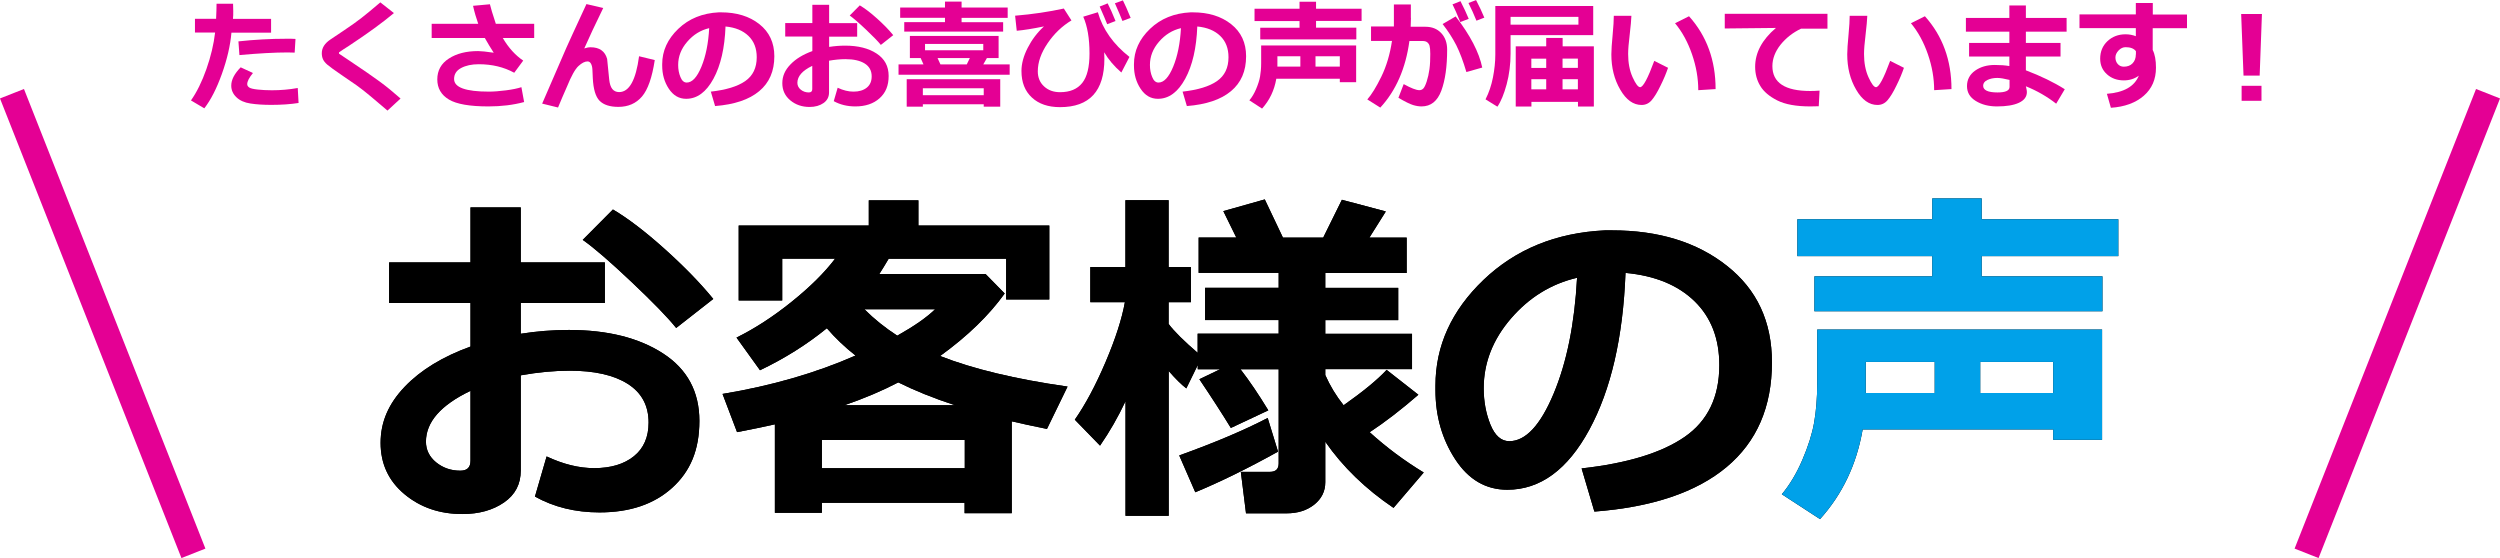 <?xml version="1.0" encoding="UTF-8"?>
<svg id="_レイヤー_2" data-name="レイヤー 2" xmlns="http://www.w3.org/2000/svg" viewBox="0 0 275.56 61.52">
  <defs>
    <style>
      .cls-1 {
        fill: none;
        stroke: #e40094;
        stroke-width: 2.84px;
      }

      .cls-2 {
        fill: #00a1e9;
      }

      .cls-3 {
        fill: #e40094;
      }
    </style>
  </defs>
  <g id="text">
    <g>
      <g>
        <path d="m58.96,54.75l1.29-4.44c1.83.86,3.57,1.29,5.24,1.29,1.84,0,3.3-.44,4.38-1.31s1.62-2.11,1.62-3.71c0-1.88-.77-3.3-2.3-4.27s-3.67-1.45-6.4-1.45c-1.69,0-3.49.17-5.39.51v10.49c0,1.5-.61,2.67-1.84,3.52-1.23.85-2.76,1.28-4.6,1.28-2.5,0-4.63-.73-6.38-2.19s-2.63-3.35-2.63-5.66.89-4.33,2.66-6.18c1.77-1.85,4.19-3.32,7.25-4.43v-4.8h-8.97v-4.48h8.97v-6.06h5.54v6.06h9.27v4.48h-9.27v3.39c1.75-.28,3.52-.42,5.31-.42,4.27,0,7.73.87,10.39,2.6,2.66,1.73,3.99,4.21,3.99,7.42s-1,5.57-3,7.38c-2,1.81-4.67,2.71-8.01,2.71-2.65,0-5.03-.58-7.12-1.75Zm-7.1-11.67c-3.28,1.57-4.91,3.44-4.91,5.6,0,.91.38,1.68,1.13,2.29.76.61,1.64.91,2.66.91.75,0,1.12-.36,1.12-1.09v-7.71Zm26.76-10.13l-4.09,3.2c-.91-1.14-2.55-2.83-4.92-5.07-2.37-2.24-4.16-3.79-5.38-4.64l3.33-3.35c1.66.98,3.56,2.43,5.7,4.35,2.14,1.92,3.93,3.76,5.36,5.51Z"/>
        <path d="m106.34,55.42h-15.75v1.1h-5.18v-9.75c-1.29.29-2.68.58-4.17.86l-1.6-4.21c5.38-.89,10.27-2.3,14.66-4.23-1.21-.95-2.26-1.96-3.16-3.01-2.2,1.79-4.65,3.33-7.37,4.63l-2.59-3.6c2.01-.99,4.03-2.3,6.07-3.94s3.64-3.22,4.8-4.76h-5.83v4.61h-4.8v-8.26h14.34v-2.78h5.47v2.78h14.43v8.15h-4.76v-4.49h-12.95c-.42.71-.76,1.27-1.03,1.68h11.71l2.11,2.15c-1.73,2.41-4.1,4.71-7.12,6.89,3.61,1.42,8.29,2.55,14.05,3.37l-2.27,4.67c-1.49-.3-2.78-.58-3.88-.84v10.13h-5.2v-1.14Zm-15.75-3.81h15.75v-3.12h-15.75v3.12Zm2.5-6.95h12.15c-2.35-.77-4.42-1.61-6.23-2.51-1.74.91-3.71,1.75-5.92,2.51Zm5.81-7.66c1.87-1.05,3.26-2.02,4.17-2.91h-7.79c1.08,1.08,2.29,2.05,3.62,2.91Z"/>
        <path d="m124.05,44.24c-.8,1.7-1.73,3.33-2.8,4.88l-2.78-2.86c1.17-1.68,2.3-3.79,3.39-6.35s1.8-4.76,2.13-6.6h-3.81v-3.87h3.87v-7.37h4.76v7.37h2.46v3.87h-2.46v2.4c.63.83,1.7,1.89,3.2,3.18v-2.11h8.93v-1.5h-8.11v-3.56h8.11v-1.64h-8.82v-3.9h4.15l-1.43-2.91,4.57-1.29,2,4.21h4.44l2.06-4.17,4.84,1.29-1.81,2.88h4.11v3.9h-8.97v1.64h8.04v3.56h-8.04v1.5h9.56v3.9h-9.56v.65c.52,1.18,1.19,2.29,2.02,3.33,2.16-1.52,3.74-2.82,4.74-3.9l3.5,2.74c-1.89,1.64-3.68,3.02-5.37,4.13,1.83,1.66,3.81,3.14,5.96,4.44l-3.33,3.9c-3.08-2.08-5.59-4.51-7.52-7.29v4.46c0,1-.41,1.82-1.22,2.47-.81.64-1.82.96-3.03.96h-4.49l-.57-4.57h3.2c.65,0,.97-.31.97-.93v-10.38h-4.21c.98,1.26,2,2.77,3.07,4.53l-4.13,1.94c-.93-1.52-2.08-3.31-3.47-5.37l2.29-1.1h-2.47v-.46l-1.26,2.57c-.57-.44-1.22-1.09-1.94-1.92v15.96h-4.76v-12.59Zm16.82,5.54c-3.31,1.84-6.35,3.33-9.12,4.48l-1.77-4.06c3.95-1.42,7.2-2.8,9.75-4.13l1.14,3.71Z"/>
        <path d="m175.74,56.39l-1.41-4.76c5.04-.56,8.83-1.72,11.37-3.48s3.81-4.4,3.81-7.9c0-2.93-.91-5.28-2.74-7.06-1.83-1.77-4.36-2.81-7.6-3.11-.27,7.11-1.6,12.87-3.99,17.28-2.39,4.41-5.41,6.62-9.04,6.62-2.36,0-4.27-1.11-5.73-3.34-1.46-2.23-2.19-4.78-2.19-7.65v-.48c0-4.39,1.77-8.28,5.3-11.66,3.54-3.38,8-5.2,13.38-5.46h.78c5.14,0,9.37,1.3,12.67,3.91,3.31,2.61,4.96,6.15,4.96,10.64,0,4.91-1.67,8.76-5,11.54-3.33,2.78-8.19,4.42-14.58,4.91Zm-1.92-25.77c-2.86.67-5.28,2.17-7.28,4.49-2,2.32-3,4.89-3,7.69,0,1.45.25,2.78.74,4,.5,1.22,1.19,1.83,2.08,1.83,1.79,0,3.42-1.74,4.88-5.22s2.32-7.74,2.59-12.8Z"/>
        <path d="m231.7,48.48h-5.39v-1.14h-21c-.67,3.86-2.24,7.15-4.7,9.88l-4.21-2.74c.86-1.03,1.62-2.29,2.26-3.78.64-1.49,1.08-2.87,1.3-4.12s.34-2.7.34-4.34v-5.92h31.4v12.17Zm.04-14.17h-31.75v-3.85h12.99v-2.23h-14.87v-4.06h14.87v-2.3h5.45v2.3h15.06v4.06h-15.06v2.23h13.31v3.85Zm-18.49,5.58h-7.6v3.43h7.6v-3.43Zm13.06,3.43v-3.43h-8.04v3.43h8.04Z"/>
      </g>
      <g>
        <path d="m58.96,54.75l1.29-4.44c1.83.86,3.57,1.29,5.24,1.29,1.84,0,3.3-.44,4.38-1.31s1.62-2.11,1.62-3.71c0-1.88-.77-3.3-2.3-4.27s-3.67-1.45-6.4-1.45c-1.69,0-3.49.17-5.39.51v10.49c0,1.5-.61,2.67-1.84,3.52-1.23.85-2.76,1.28-4.6,1.28-2.5,0-4.63-.73-6.38-2.19s-2.63-3.35-2.63-5.66.89-4.33,2.66-6.18c1.77-1.85,4.19-3.32,7.25-4.43v-4.8h-8.97v-4.48h8.97v-6.06h5.54v6.06h9.27v4.48h-9.27v3.39c1.75-.28,3.52-.42,5.31-.42,4.27,0,7.73.87,10.39,2.6,2.66,1.73,3.99,4.21,3.99,7.42s-1,5.57-3,7.38c-2,1.81-4.67,2.71-8.01,2.71-2.65,0-5.03-.58-7.12-1.75Zm-7.1-11.67c-3.28,1.57-4.91,3.44-4.91,5.6,0,.91.38,1.68,1.13,2.29.76.61,1.64.91,2.66.91.75,0,1.12-.36,1.12-1.09v-7.71Zm26.76-10.13l-4.09,3.2c-.91-1.14-2.55-2.83-4.92-5.07-2.37-2.24-4.16-3.79-5.38-4.64l3.33-3.35c1.66.98,3.56,2.43,5.7,4.35,2.14,1.92,3.93,3.76,5.36,5.51Z"/>
        <path d="m106.34,55.42h-15.75v1.1h-5.18v-9.75c-1.29.29-2.68.58-4.17.86l-1.6-4.21c5.38-.89,10.27-2.3,14.66-4.23-1.21-.95-2.26-1.96-3.16-3.01-2.2,1.79-4.65,3.33-7.37,4.63l-2.59-3.6c2.01-.99,4.03-2.3,6.07-3.94s3.64-3.22,4.8-4.76h-5.83v4.61h-4.8v-8.26h14.34v-2.78h5.47v2.78h14.43v8.15h-4.76v-4.49h-12.95c-.42.71-.76,1.27-1.03,1.68h11.71l2.11,2.15c-1.73,2.41-4.1,4.71-7.12,6.89,3.61,1.42,8.29,2.55,14.05,3.37l-2.27,4.67c-1.49-.3-2.78-.58-3.88-.84v10.13h-5.2v-1.14Zm-15.75-3.81h15.75v-3.12h-15.75v3.12Zm2.5-6.95h12.15c-2.35-.77-4.42-1.61-6.23-2.51-1.74.91-3.71,1.75-5.92,2.51Zm5.81-7.66c1.87-1.05,3.26-2.02,4.17-2.91h-7.79c1.08,1.08,2.29,2.05,3.62,2.91Z"/>
        <path d="m124.05,44.24c-.8,1.7-1.73,3.33-2.8,4.88l-2.78-2.86c1.17-1.68,2.3-3.79,3.39-6.35s1.8-4.76,2.13-6.6h-3.81v-3.87h3.87v-7.37h4.76v7.37h2.46v3.87h-2.46v2.4c.63.83,1.7,1.89,3.2,3.18v-2.11h8.93v-1.5h-8.11v-3.56h8.11v-1.64h-8.82v-3.9h4.15l-1.43-2.91,4.57-1.29,2,4.21h4.44l2.06-4.17,4.84,1.29-1.81,2.88h4.11v3.9h-8.97v1.64h8.04v3.56h-8.04v1.5h9.56v3.9h-9.56v.65c.52,1.18,1.19,2.29,2.02,3.33,2.16-1.52,3.74-2.82,4.74-3.9l3.5,2.74c-1.89,1.64-3.68,3.02-5.37,4.13,1.83,1.66,3.81,3.14,5.96,4.44l-3.33,3.9c-3.08-2.08-5.59-4.51-7.52-7.29v4.46c0,1-.41,1.82-1.22,2.47-.81.64-1.82.96-3.03.96h-4.49l-.57-4.57h3.2c.65,0,.97-.31.97-.93v-10.38h-4.21c.98,1.26,2,2.77,3.07,4.53l-4.13,1.94c-.93-1.52-2.08-3.31-3.47-5.37l2.29-1.1h-2.47v-.46l-1.26,2.57c-.57-.44-1.22-1.09-1.94-1.92v15.96h-4.76v-12.59Zm16.82,5.54c-3.31,1.84-6.35,3.33-9.12,4.48l-1.77-4.06c3.95-1.42,7.2-2.8,9.75-4.13l1.14,3.71Z"/>
        <path d="m175.74,56.39l-1.41-4.76c5.04-.56,8.83-1.72,11.37-3.48s3.81-4.4,3.81-7.9c0-2.93-.91-5.28-2.74-7.06-1.83-1.77-4.36-2.81-7.6-3.11-.27,7.11-1.6,12.87-3.99,17.28-2.39,4.41-5.41,6.62-9.04,6.62-2.36,0-4.27-1.11-5.73-3.34-1.46-2.23-2.19-4.78-2.19-7.65v-.48c0-4.39,1.77-8.28,5.3-11.66,3.54-3.38,8-5.2,13.38-5.46h.78c5.14,0,9.37,1.3,12.67,3.91,3.31,2.61,4.96,6.15,4.96,10.64,0,4.91-1.67,8.76-5,11.54-3.33,2.78-8.19,4.42-14.58,4.91Zm-1.92-25.77c-2.86.67-5.28,2.17-7.28,4.49-2,2.32-3,4.89-3,7.69,0,1.45.25,2.78.74,4,.5,1.22,1.19,1.83,2.08,1.83,1.79,0,3.42-1.74,4.88-5.22s2.32-7.74,2.59-12.8Z"/>
        <path class="cls-2" d="m231.7,48.48h-5.39v-1.14h-21c-.67,3.86-2.24,7.15-4.7,9.88l-4.21-2.74c.86-1.03,1.62-2.29,2.26-3.78.64-1.49,1.08-2.87,1.3-4.12s.34-2.7.34-4.34v-5.92h31.4v12.17Zm.04-14.17h-31.75v-3.85h12.99v-2.23h-14.87v-4.06h14.87v-2.3h5.45v2.3h15.06v4.06h-15.06v2.23h13.31v3.85Zm-18.49,5.58h-7.6v3.43h7.6v-3.43Zm13.06,3.43v-3.43h-8.04v3.43h8.04Z"/>
      </g>
    </g>
    <g>
      <path class="cls-3" d="m25.69.43c.01.16.02.43.02.81,0,.29,0,.57-.03.84h4.2v1.52h-4.37c-.12,1.4-.47,2.92-1.05,4.54s-1.23,2.89-1.94,3.8l-1.47-.87c.64-.91,1.21-2.06,1.7-3.45.49-1.39.81-2.74.96-4.03h-2.22v-1.52h2.33c.03-.68.05-1.23.05-1.66h1.82Zm7.22,10.92c-.88.14-1.89.21-3.01.21-.87,0-1.64-.05-2.29-.15-.66-.1-1.18-.33-1.55-.69-.38-.36-.57-.79-.57-1.28,0-.65.35-1.32,1.04-2.02l1.35.63c-.42.51-.63.92-.63,1.23,0,.15.08.27.23.37s.46.17.92.22c.46.05.98.08,1.57.08.96,0,1.92-.08,2.85-.25l.09,1.64Zm-.34-7.06l-.09,1.51c-.24-.01-.49-.02-.76-.02-1.43,0-3.21.1-5.33.29l-.11-1.51c1.76-.19,3.52-.29,5.29-.29.41,0,.74,0,1,.02Z"/>
      <path class="cls-3" d="m44.16,10.85l-1.45,1.34-1.83-1.55c-.56-.47-1.1-.9-1.61-1.26l-1.46-1c-.94-.64-1.51-1.06-1.74-1.26s-.38-.39-.47-.59-.13-.42-.13-.67c0-.58.32-1.09.97-1.52.23-.15.74-.49,1.52-1.02.79-.53,1.42-.98,1.89-1.35.48-.37,1.17-.94,2.07-1.71l1.5,1.18c-1.21,1.02-2.86,2.22-4.93,3.59-.16.1-.38.24-.67.43-.29.19-.44.29-.45.31,0,.01-.01.04-.01.07,0,.05,0,.08.03.09l1.15.77c1.45.97,2.55,1.73,3.3,2.28.75.55,1.52,1.18,2.31,1.88Z"/>
      <path class="cls-3" d="m57.76,11.25c-1.19.32-2.5.48-3.92.48-2.06,0-3.51-.25-4.36-.76-.85-.51-1.28-1.25-1.28-2.22s.42-1.75,1.28-2.3c.85-.55,1.92-.82,3.22-.82.32,0,.9.06,1.72.18-.32-.49-.65-1.03-.98-1.62h-5.86v-1.57h5.13c-.22-.63-.42-1.29-.57-1.98l1.86-.17c.08.37.3,1.09.65,2.15h4.23v1.57h-3.46c.63,1.08,1.39,1.91,2.25,2.49l-.99,1.34c-1.15-.63-2.45-.94-3.91-.94-.78,0-1.43.14-1.95.42s-.77.68-.77,1.21c0,.93,1.28,1.39,3.84,1.39.53,0,1.15-.05,1.87-.14.71-.09,1.28-.21,1.71-.35l.3,1.64Z"/>
      <path class="cls-3" d="m66.5.86c-.88,1.8-1.58,3.3-2.1,4.48.23-.08.47-.13.7-.13.97,0,1.58.43,1.82,1.28l.23,2.29c.05.46.16.8.34,1.03.18.22.43.34.75.34,1.12,0,1.85-1.32,2.2-3.95l1.73.42c-.29,1.92-.76,3.26-1.41,4.02s-1.52,1.14-2.6,1.14c-.93,0-1.62-.22-2.07-.67-.44-.45-.69-1.28-.75-2.5l-.04-.9c-.01-.3-.07-.53-.16-.69-.09-.17-.22-.25-.38-.25-.3,0-.63.17-1,.51s-.79,1.1-1.27,2.28c-.34.77-.67,1.53-.98,2.29l-1.75-.43,2.67-6.16c.18-.42.92-2.02,2.21-4.81l1.85.43Z"/>
      <path class="cls-3" d="m78.82,11.69l-.47-1.59c1.68-.19,2.94-.57,3.79-1.16s1.27-1.47,1.27-2.63c0-.98-.3-1.76-.91-2.35-.61-.59-1.45-.94-2.53-1.04-.09,2.37-.53,4.29-1.33,5.76-.8,1.47-1.8,2.21-3.01,2.21-.79,0-1.42-.37-1.91-1.11-.49-.74-.73-1.59-.73-2.55v-.16c0-1.46.59-2.76,1.77-3.89,1.18-1.13,2.67-1.73,4.46-1.82h.26c1.71,0,3.12.43,4.22,1.3,1.1.87,1.65,2.05,1.65,3.54,0,1.64-.55,2.92-1.67,3.85-1.11.93-2.73,1.47-4.86,1.64Zm-.64-8.59c-.95.22-1.76.72-2.43,1.5-.67.77-1,1.63-1,2.56,0,.48.08.93.25,1.33.16.41.4.61.69.61.6,0,1.14-.58,1.62-1.74s.77-2.58.86-4.27Z"/>
      <path class="cls-3" d="m91.9,11.15l.43-1.48c.61.29,1.19.43,1.75.43.61,0,1.1-.15,1.46-.44s.54-.7.54-1.24c0-.63-.26-1.1-.77-1.42s-1.22-.48-2.13-.48c-.56,0-1.16.06-1.8.17v3.5c0,.5-.21.89-.61,1.17s-.92.43-1.53.43c-.83,0-1.54-.24-2.13-.73s-.88-1.12-.88-1.89.29-1.44.89-2.06c.59-.62,1.4-1.11,2.42-1.48v-1.6h-2.99v-1.49h2.99V.53h1.85v2.02h3.09v1.49h-3.09v1.13c.58-.09,1.17-.14,1.77-.14,1.42,0,2.58.29,3.46.87.89.58,1.33,1.4,1.33,2.47s-.33,1.86-1,2.46c-.67.6-1.56.9-2.67.9-.88,0-1.68-.19-2.38-.58Zm-2.37-3.89c-1.09.52-1.64,1.15-1.64,1.87,0,.3.13.56.38.76s.55.3.88.3c.25,0,.38-.12.38-.36v-2.57Zm8.92-3.38l-1.36,1.07c-.3-.38-.85-.94-1.64-1.69-.79-.75-1.39-1.26-1.79-1.55l1.11-1.12c.55.33,1.19.81,1.9,1.45.71.64,1.31,1.25,1.79,1.84Z"/>
      <path class="cls-3" d="m101.79,7.1l-.31-.7h-1.19v-2.44h9.78v2.44h-1.29l-.4.7h2.91v1.14h-12.25v-1.14h2.75Zm8.79-3.62h-10.91v-1.04h4.49v-.48h-4.94V.83h4.94V.18h1.83v.65h5.08v1.14h-5.08v.48h4.58v1.04Zm-2.15,8.01h-6.71v.27h-1.78v-3.03h10.31v3.03h-1.82v-.27Zm-6.71-1h6.71v-.76h-6.71v.76Zm6.66-4.95v-.7h-6.42v.7h6.42Zm-5.04.86l.32.7h2.9l.34-.7h-3.56Z"/>
      <path class="cls-3" d="m124.49,6.28l-.89,1.71c-.81-.7-1.44-1.45-1.89-2.23.01.22.02.45.02.71,0,3.56-1.63,5.34-4.89,5.34-1.3,0-2.34-.35-3.1-1.06-.77-.71-1.15-1.68-1.15-2.93,0-.8.23-1.65.69-2.55s1.05-1.68,1.79-2.36c-1.21.25-2.21.41-3,.48l-.18-1.66c1.93-.16,3.72-.43,5.37-.79l.84,1.31c-1.03.62-1.91,1.46-2.63,2.52-.72,1.06-1.08,2.09-1.08,3.09,0,.68.23,1.24.69,1.66.46.43,1.05.64,1.76.64,1.1,0,1.91-.34,2.45-1.02s.8-1.76.8-3.24c0-1.67-.23-3.02-.69-4.06l1.61-.49c.54,1.89,1.71,3.53,3.48,4.92Zm-1.54-3.96l-.91.35c-.17-.44-.45-1.09-.83-1.95l.88-.35c.26.5.55,1.15.87,1.95Zm1.68-.35l-.91.34c-.17-.44-.45-1.09-.83-1.95l.88-.32c.21.41.5,1.06.86,1.94Z"/>
      <path class="cls-3" d="m130.82,11.69l-.47-1.59c1.68-.19,2.94-.57,3.79-1.16s1.27-1.47,1.27-2.63c0-.98-.3-1.76-.91-2.35-.61-.59-1.45-.94-2.53-1.04-.09,2.37-.53,4.29-1.33,5.76-.8,1.47-1.8,2.21-3.01,2.21-.79,0-1.42-.37-1.91-1.11-.49-.74-.73-1.59-.73-2.55v-.16c0-1.46.59-2.76,1.77-3.89,1.18-1.13,2.67-1.73,4.46-1.82h.26c1.71,0,3.12.43,4.22,1.3,1.1.87,1.65,2.05,1.65,3.54,0,1.64-.55,2.92-1.67,3.85-1.11.93-2.73,1.47-4.86,1.64Zm-.64-8.59c-.95.22-1.76.72-2.43,1.5-.67.77-1,1.63-1,2.56,0,.48.08.93.25,1.33.16.41.4.61.69.61.6,0,1.14-.58,1.62-1.74s.77-2.58.86-4.27Z"/>
      <path class="cls-3" d="m149.48,9.06h-1.8v-.38h-7c-.22,1.29-.75,2.38-1.57,3.29l-1.4-.91c.29-.34.54-.76.75-1.26.21-.5.36-.96.43-1.37s.12-.9.12-1.45v-1.97h10.47v4.06Zm.01-4.72h-10.58v-1.28h4.33v-.74h-4.96V.96h4.96V.19h1.82v.77h5.02v1.35h-5.02v.74h4.44v1.28Zm-6.16,1.86h-2.53v1.14h2.53v-1.14Zm4.35,1.14v-1.14h-2.68v1.14h2.68Z"/>
      <path class="cls-3" d="m155.52,1.97c0,.27-.01.6-.03.98h1.63c.72,0,1.3.23,1.74.7s.65,1.08.65,1.82c0,1.85-.21,3.36-.64,4.52s-1.16,1.74-2.18,1.74c-.29,0-.6-.05-.93-.15s-.87-.36-1.62-.8l.58-1.51c.8.44,1.38.67,1.73.67.17,0,.31-.06.43-.18.12-.12.25-.39.38-.79.13-.4.23-.85.3-1.35s.09-1.05.09-1.68c0-.43-.03-.73-.08-.9s-.15-.3-.27-.39-.29-.13-.48-.13h-1.47c-.41,3.02-1.48,5.47-3.21,7.34l-1.43-.9c.47-.53.99-1.37,1.55-2.52s.95-2.46,1.17-3.93h-2.31v-1.59h2.52V.49h1.87v1.48Zm7.85,5.48l-1.74.49c-.35-1.19-.72-2.17-1.11-2.95-.4-.78-.9-1.56-1.51-2.34l1.44-.84c1.6,2.07,2.58,3.95,2.93,5.64Zm-1.49-5.37l-.92.35c-.35-.87-.64-1.52-.86-1.95l.88-.35c.37.72.67,1.36.91,1.95Zm1.74-.14l-.88.34c-.28-.69-.57-1.34-.88-1.95l.84-.32c.35.66.65,1.31.91,1.94Z"/>
      <path class="cls-3" d="m175.6,3.87h-9.1v2.01c0,1.2-.14,2.33-.43,3.41-.29,1.07-.63,1.9-1.02,2.47l-1.31-.81c.38-.74.65-1.55.82-2.42.17-.87.26-1.71.26-2.5V.66h10.79v3.21Zm-9.1-1.15h7.48v-.86h-7.48v.86Zm7.43,8.51h-5.13v.51h-1.73v-6.63h3.36v-.93h1.81v.93h3.44v6.63h-1.75v-.51Zm-3.5-4.76h-1.64v1.02h1.64v-1.02Zm-1.64,3.38h1.64v-1.12h-1.64v1.12Zm5.13-2.37v-1.02h-1.69v1.02h1.69Zm-1.69,2.37h1.69v-1.12h-1.69v1.12Z"/>
      <path class="cls-3" d="m183.86,7.47c-.2.59-.47,1.25-.83,1.97-.35.73-.68,1.26-.98,1.61-.3.35-.67.52-1.11.52-.91,0-1.7-.56-2.35-1.69-.66-1.13-.98-2.42-.98-3.89,0-.48.05-1.19.14-2.13.09-.94.13-1.65.13-2.12h1.94c-.01.43-.08,1.13-.19,2.1-.11.9-.17,1.6-.17,2.11,0,.97.16,1.83.49,2.56s.61,1.1.83,1.1c.33,0,.85-.97,1.56-2.9l1.51.76Zm5.24,2.35l-1.91.12c0-1.31-.23-2.63-.69-3.96s-1.08-2.47-1.87-3.42l1.54-.77c1.95,2.17,2.93,4.85,2.93,8.03Z"/>
      <path class="cls-3" d="m200.56,10l-.09,1.71c-.46.01-.77.02-.92.02-1.56,0-2.78-.22-3.65-.66-.87-.44-1.5-.97-1.87-1.59-.38-.62-.57-1.33-.57-2.12,0-1.55.76-2.98,2.29-4.28l-5.64.06v-1.62h11.32v1.64h-2.91c-.92.44-1.67,1.03-2.27,1.78-.59.75-.89,1.54-.89,2.35,0,1.83,1.39,2.74,4.17,2.74.32,0,.66-.01,1.03-.04Z"/>
      <path class="cls-3" d="m209.86,7.47c-.2.59-.47,1.25-.83,1.97-.35.73-.68,1.26-.98,1.61-.3.35-.67.52-1.11.52-.91,0-1.7-.56-2.35-1.69-.66-1.13-.98-2.42-.98-3.89,0-.48.05-1.19.14-2.13.09-.94.13-1.65.13-2.12h1.94c-.01.43-.08,1.13-.19,2.1-.11.9-.17,1.6-.17,2.11,0,.97.16,1.83.49,2.56s.61,1.1.83,1.1c.33,0,.85-.97,1.56-2.9l1.51.76Zm5.24,2.35l-1.91.12c0-1.31-.23-2.63-.69-3.96s-1.08-2.47-1.87-3.42l1.54-.77c1.95,2.17,2.93,4.85,2.93,8.03Z"/>
      <path class="cls-3" d="m227.59,9.83l-.95,1.6c-.98-.77-2.1-1.42-3.34-1.92l.06.27c.03.14.05.26.05.37,0,.52-.3.91-.88,1.18-.58.27-1.39.4-2.42.4-.91,0-1.68-.2-2.33-.6s-.97-.94-.97-1.64.3-1.28.89-1.7c.59-.42,1.32-.63,2.17-.63.61,0,1.15.04,1.61.12v-1.05h-4.44v-1.5h4.44v-1.24h-4.79v-1.51h4.79V.6h1.82v1.38h4.49v1.51h-4.49v1.24h3.82v1.5h-3.82v1.52c1.65.63,3.08,1.32,4.28,2.08Zm-6.09-.25v-.77c-.58-.14-1.02-.22-1.35-.22-.43,0-.79.08-1.1.23-.31.15-.46.36-.46.63,0,.49.53.74,1.58.74.88,0,1.33-.2,1.33-.61Z"/>
      <path class="cls-3" d="m241.05,3.11h-3.77v2.4c.24.47.36,1.12.36,1.95,0,1.29-.45,2.32-1.35,3.1-.9.78-2.11,1.22-3.62,1.32l-.44-1.54c1.86-.14,3.04-.81,3.52-2-.48.35-1.03.52-1.65.52-.74,0-1.36-.22-1.86-.67-.5-.45-.75-1.02-.75-1.72,0-.78.27-1.43.8-1.93s1.2-.76,2-.76c.39,0,.77.07,1.13.21v-.89h-6.21v-1.51h6.21V.33h1.87v1.27h3.77v1.51Zm-5.62,2.89v-.36c-.22-.29-.6-.44-1.14-.44-.28,0-.54.12-.77.36-.23.24-.35.5-.35.78s.09.53.26.72c.17.19.39.29.66.29.41,0,.73-.12.97-.37.24-.25.36-.57.36-.98Z"/>
      <path class="cls-3" d="m249.32,1.54l-.25,6.79h-1.78l-.26-6.79h2.3Zm-.05,9.57h-2.19v-1.65h2.19v1.65Z"/>
    </g>
    <line class="cls-1" x1="274.24" y1="10.33" x2="254.24" y2="60.99"/>
    <line class="cls-1" x1="1.32" y1="10.33" x2="21.32" y2="60.99"/>
  </g>
</svg>